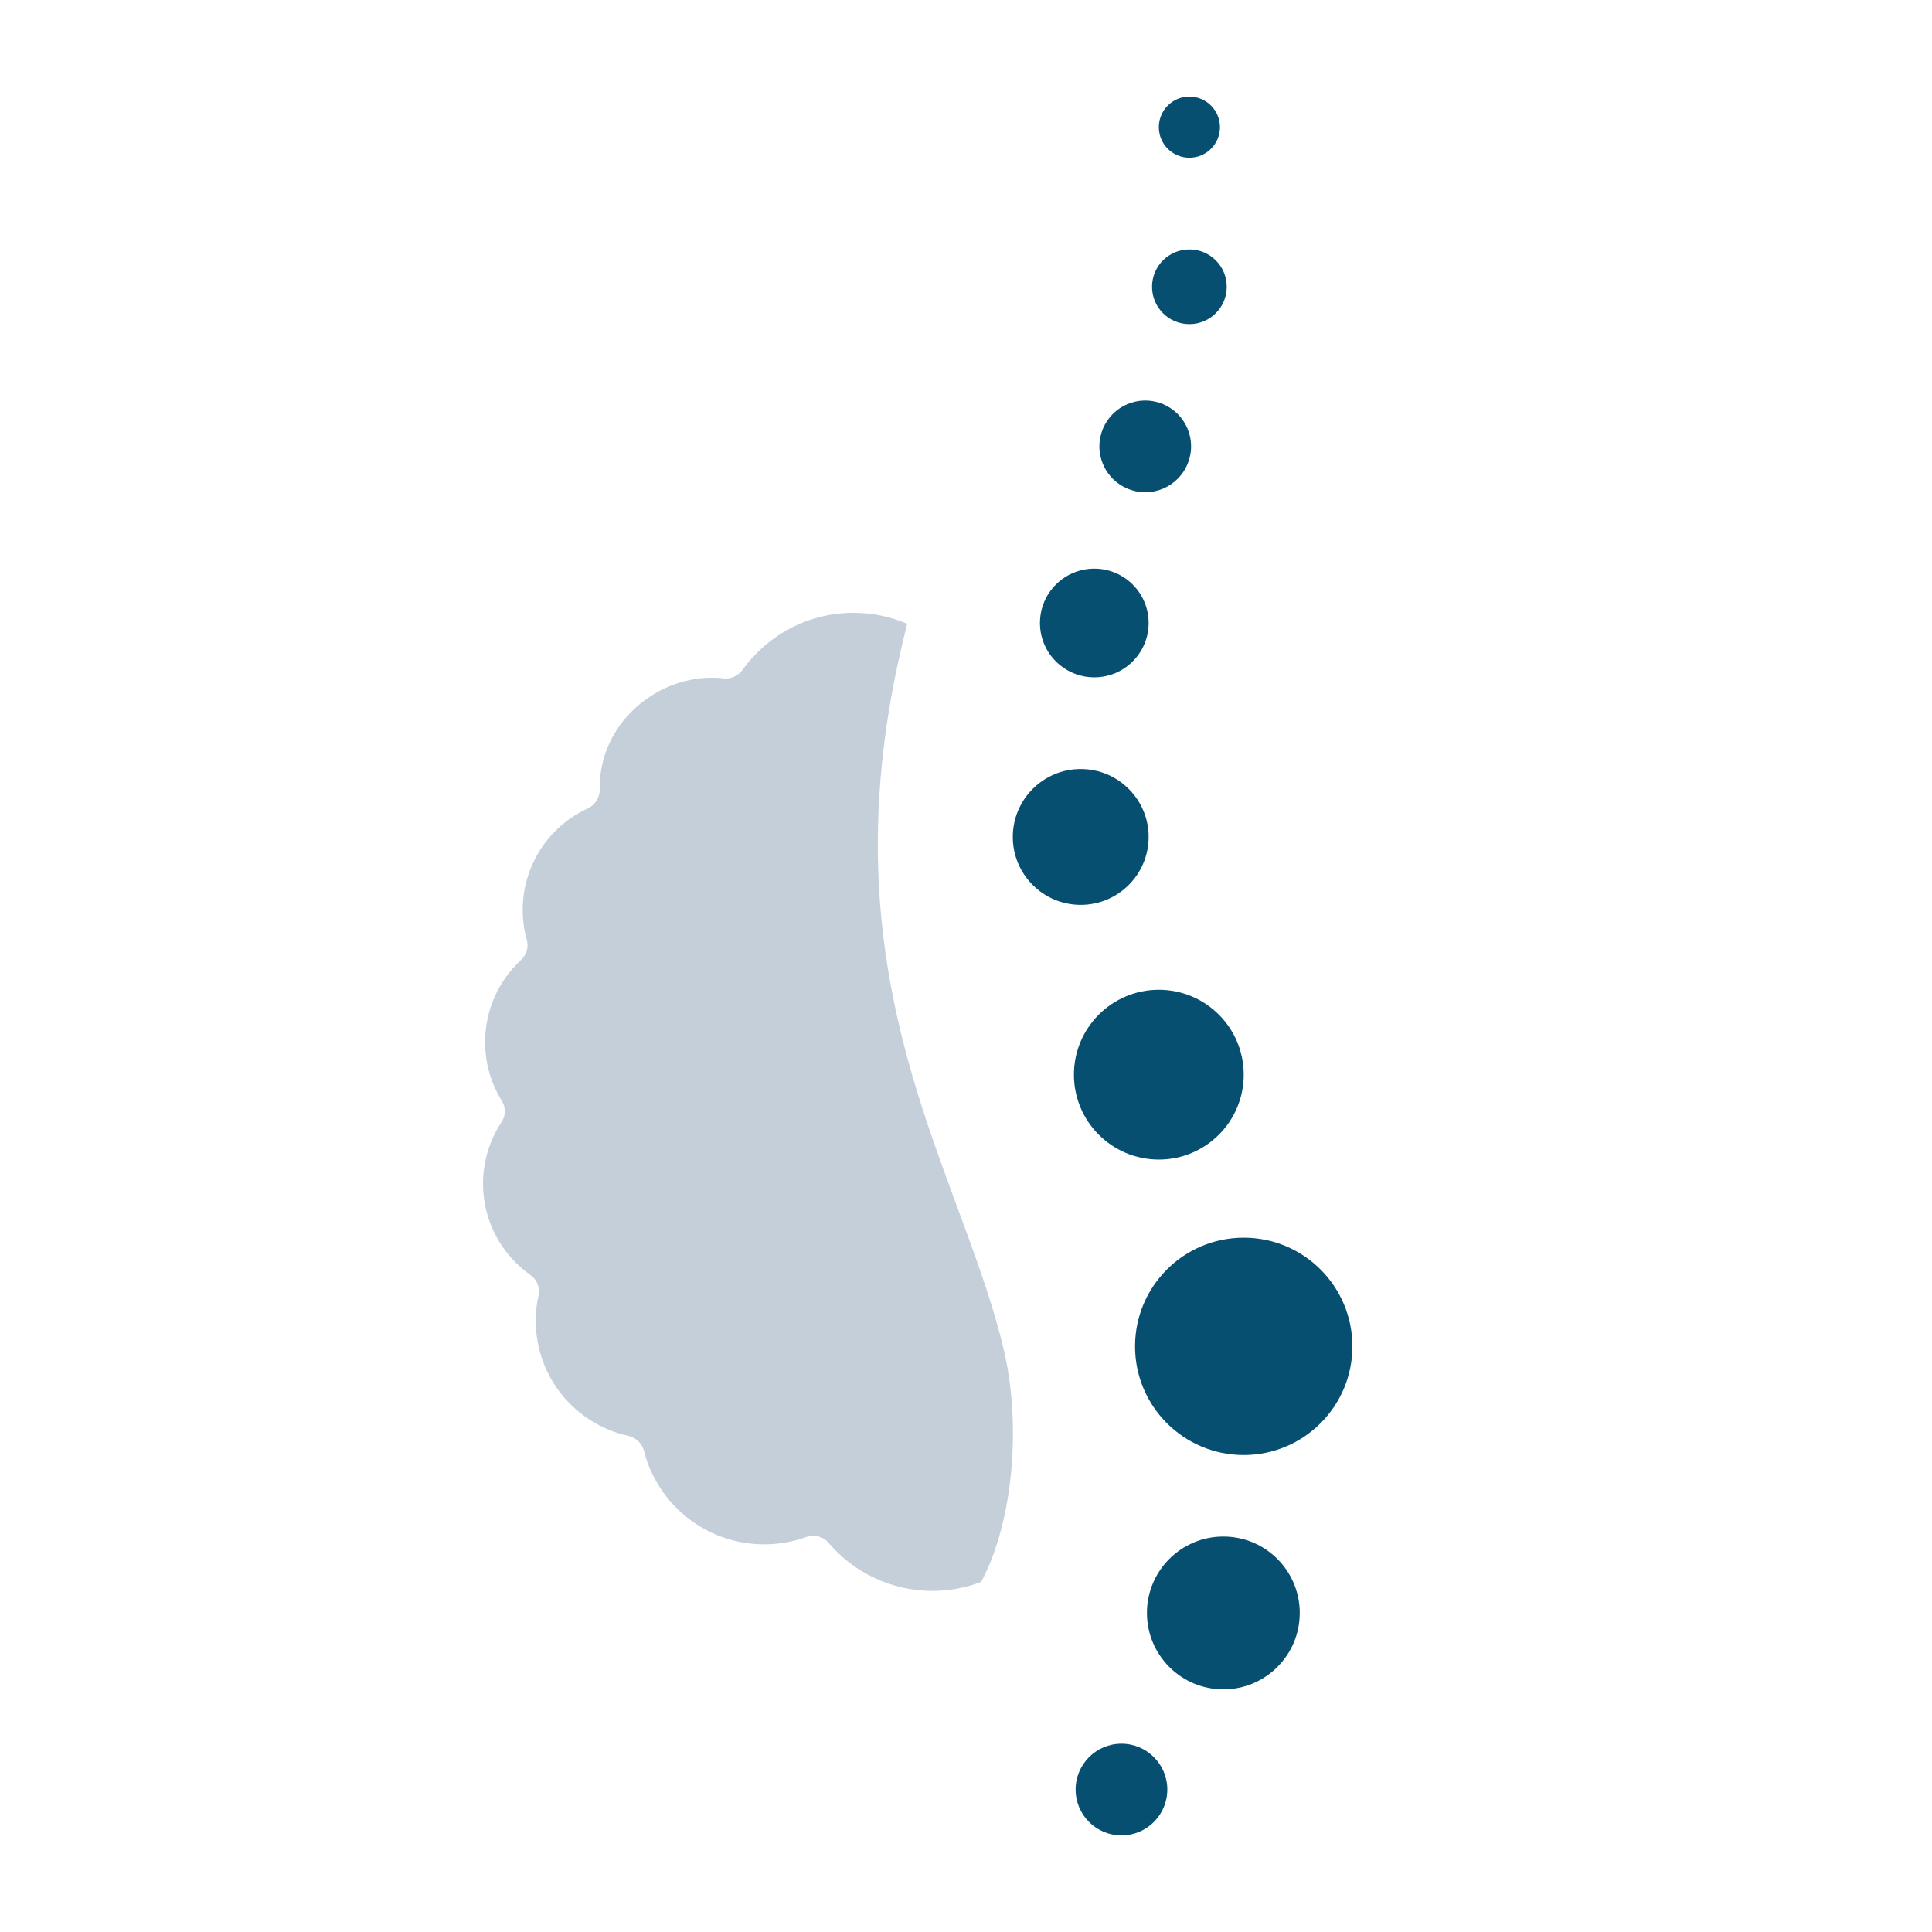 <?xml version="1.0" encoding="UTF-8"?>
<svg id="Graphics" xmlns="http://www.w3.org/2000/svg" viewBox="0 0 400 400">
	<defs>
		<style>
			
			.cls-1{fill:#074f71;}
			.cls-2{fill:#c5cfda;}

			@media (prefers-color-scheme: dark) {
				.cls-1{fill:#a6bbc8;}
				.cls-2{fill:#ebeff2;}
			}

		</style>
	</defs>
	<circle class="cls-1" cx="246.25" cy="26.328" r="6.328"/>
	<circle class="cls-1" cx="246.25" cy="59.375" r="7.734"/>
	<circle class="cls-1" cx="237.109" cy="92.422" r="9.492"/>
	<circle class="cls-1" cx="226.562" cy="128.984" r="11.25"/>
	<circle class="cls-1" cx="232.188" cy="370.508" r="9.492"/>
	<circle class="cls-1" cx="223.75" cy="173.281" r="14.062"/>
	<circle class="cls-1" cx="257.5" cy="278.75" r="22.5"/>
	<circle class="cls-1" cx="253.281" cy="333.945" r="15.82"/>
	<circle class="cls-1" cx="239.922" cy="222.5" r="17.578"/>
	<path class="cls-2" d="M207.805,279.37c-.217-.917-.449-1.834-.688-2.752-6.961-26.676-23.18-54.179-25.173-93.73-.794-15.761.673-33.436,5.888-53.736-3.414-1.464-7.172-2.277-11.122-2.277-9.441,0-17.796,4.635-22.925,11.75-.902,1.251-2.376,2.001-3.909,1.831-.831-.092-1.675-.14-2.531-.14-11.889,0-23.378,9.807-23.17,23.03.027,1.708-.941,3.319-2.493,4.033-7.946,3.657-13.462,11.688-13.462,21.008,0,2.144.294,4.218.842,6.187.424,1.525-.043,3.121-1.205,4.196-4.566,4.222-7.427,10.261-7.427,16.971,0,4.468,1.271,8.637,3.467,12.171.836,1.345.828,3.079-.049,4.398-2.429,3.657-3.846,8.044-3.846,12.764,0,7.834,3.899,14.756,9.861,18.936,1.335.936,1.971,2.615,1.621,4.208-.37,1.683-.566,3.432-.566,5.226,0,11.671,8.194,21.427,19.143,23.832,1.613.354,2.87,1.562,3.279,3.161,2.837,11.097,12.898,19.303,24.88,19.303,3.074,0,6.02-.543,8.751-1.535,1.611-.585,3.453-.1,4.563,1.206,5.182,6.095,12.904,9.963,21.531,9.963,3.552,0,6.949-.662,10.081-1.859,6.741-12.629,8.294-32.779,4.662-48.146Z"/>
</svg>
